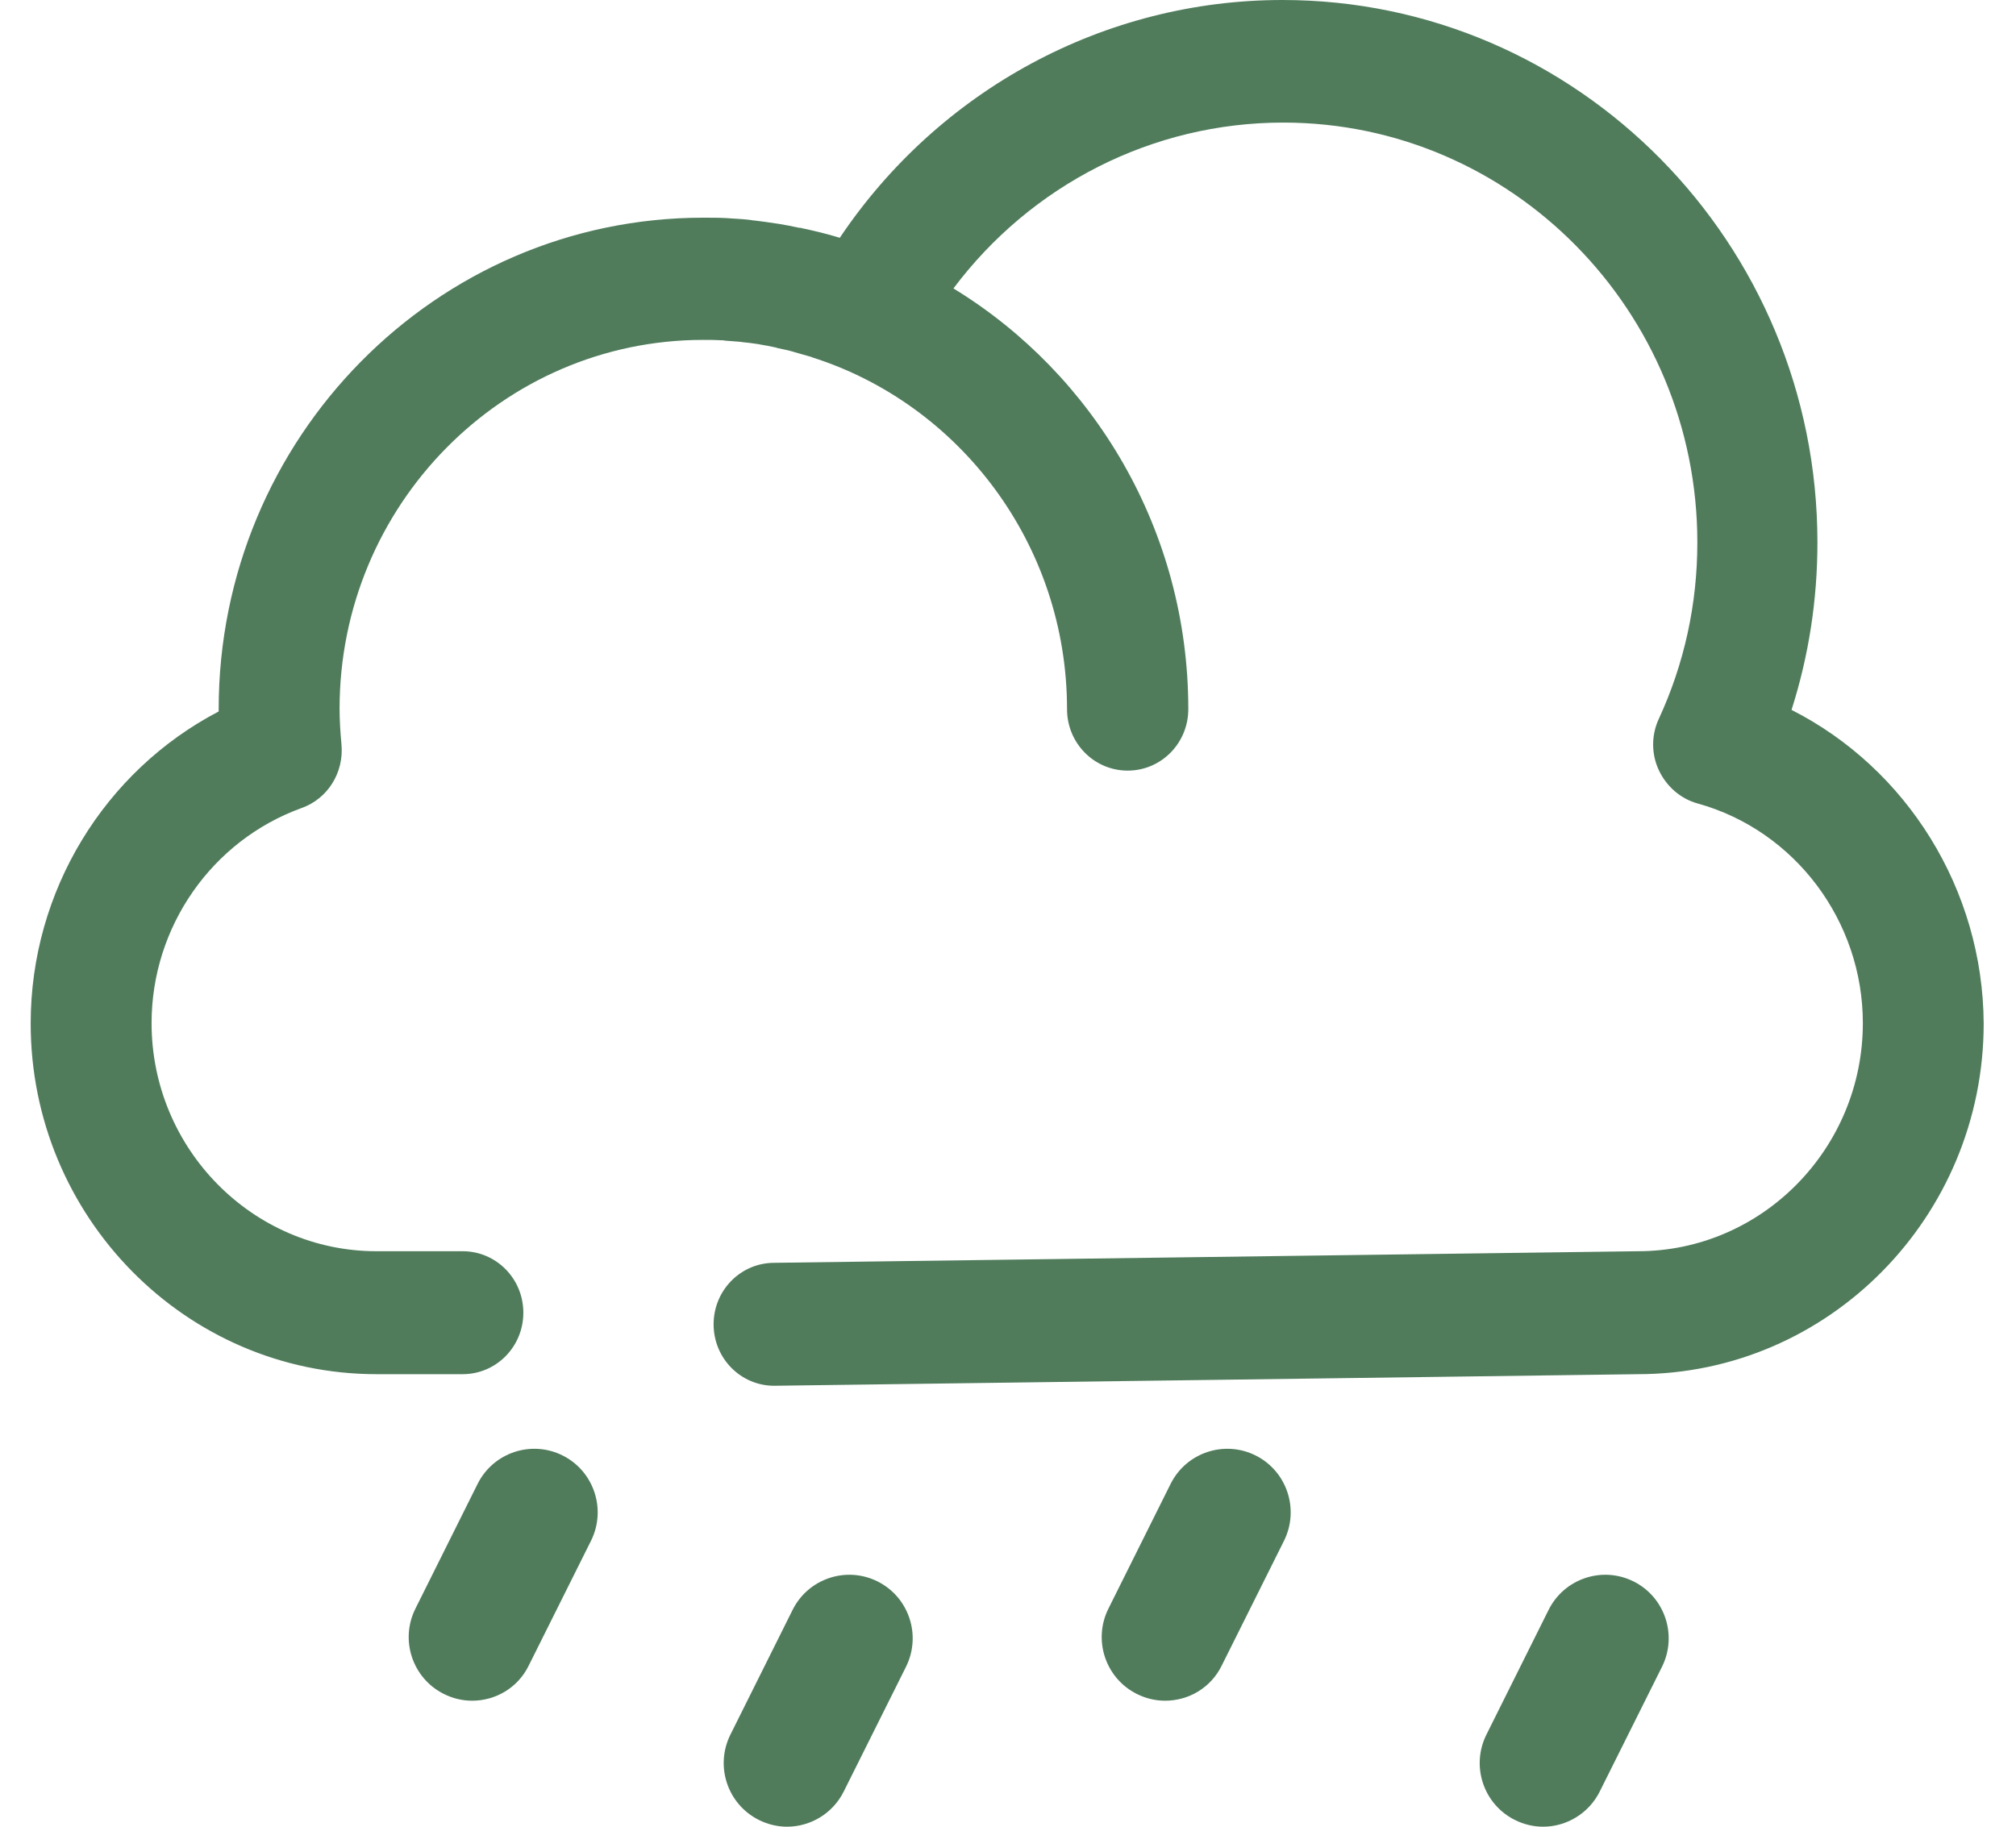<?xml version="1.0" encoding="UTF-8"?>
<svg width="32px" height="29px" viewBox="0 0 32 29" version="1.1" xmlns="http://www.w3.org/2000/svg" xmlns:xlink="http://www.w3.org/1999/xlink">
    <!-- Generator: Sketch 57 (83077) - https://sketch.com -->
    <title>rain cloud</title>
    <desc>Created with Sketch.</desc>
    <g id="Page-1" stroke="none" stroke-width="1" fill="none" fill-rule="evenodd">
        <g id="Web-App-Field-Data-Copy" transform="translate(-1070, -1327)" fill="#507C5C">
            <g id="Field-4" transform="translate(738, 1236)">
                <g id="Acc-Rain-Cell" transform="translate(279, 65)">
                    <g id="rain-cloud" transform="translate(53, 26)">
                        <g id="Path">
                            <path d="M28.437,11.27 C28.709,10.417 28.848,9.527 28.848,8.612 C28.848,3.861 25.041,0 20.357,0 C17.524,0 14.904,1.43 13.33,3.775 C13.13,3.714 12.931,3.665 12.725,3.622 C12.713,3.616 12.695,3.616 12.683,3.616 C12.574,3.591 12.471,3.573 12.362,3.554 C12.35,3.554 12.332,3.548 12.319,3.548 C12.198,3.53 12.077,3.511 11.962,3.499 C11.95,3.499 11.938,3.499 11.92,3.493 C11.817,3.48 11.714,3.474 11.611,3.468 C11.581,3.468 11.551,3.462 11.521,3.462 C11.406,3.456 11.285,3.456 11.163,3.456 C6.921,3.456 3.471,6.955 3.471,11.258 C3.471,11.27 3.471,11.282 3.471,11.295 C1.661,12.24 0.487,14.143 0.487,16.248 C0.487,19.318 2.95,21.816 5.977,21.816 L7.344,21.816 C7.877,21.816 8.307,21.38 8.307,20.84 C8.307,20.3 7.877,19.864 7.344,19.864 L5.977,19.864 C4.01,19.864 2.406,18.237 2.406,16.242 C2.406,14.714 3.362,13.345 4.784,12.829 C5.202,12.682 5.462,12.265 5.42,11.816 C5.402,11.626 5.39,11.43 5.39,11.252 C5.39,8.023 7.98,5.396 11.163,5.396 C11.26,5.396 11.357,5.396 11.454,5.402 C11.472,5.402 11.49,5.402 11.508,5.408 C11.587,5.414 11.666,5.42 11.745,5.426 C11.757,5.426 11.775,5.432 11.787,5.432 C11.872,5.439 11.95,5.451 12.035,5.463 C12.047,5.463 12.053,5.469 12.065,5.469 C12.15,5.482 12.235,5.5 12.319,5.518 C12.326,5.518 12.332,5.525 12.338,5.525 C12.422,5.543 12.513,5.561 12.598,5.586 C12.604,5.586 12.61,5.592 12.616,5.592 C12.701,5.617 12.792,5.641 12.876,5.666 C12.882,5.666 12.882,5.666 12.888,5.672 C15.231,6.415 16.937,8.643 16.937,11.258 C16.937,11.798 17.367,12.234 17.9,12.234 C18.432,12.234 18.862,11.798 18.862,11.258 C18.862,8.428 17.367,5.942 15.134,4.579 C16.368,2.934 18.293,1.946 20.369,1.946 C23.994,1.946 26.942,4.935 26.942,8.612 C26.942,9.588 26.736,10.533 26.331,11.411 C26.21,11.669 26.21,11.97 26.331,12.228 C26.452,12.485 26.676,12.682 26.948,12.756 C28.491,13.185 29.569,14.622 29.569,16.242 C29.569,18.237 27.965,19.864 25.998,19.864 L12.289,20.048 C11.757,20.048 11.327,20.484 11.327,21.024 C11.327,21.564 11.757,22 12.289,22 L25.998,21.816 C29.024,21.816 31.487,19.318 31.487,16.248 C31.475,14.118 30.265,12.197 28.437,11.27 Z" fill-rule="nonzero"></path>
                            <path d="M18.494,27 C18.346,27 18.191,26.966 18.044,26.892 C17.547,26.643 17.345,26.037 17.594,25.538 L18.581,23.558 C18.829,23.06 19.434,22.858 19.931,23.107 C20.428,23.356 20.629,23.962 20.381,24.461 L19.393,26.441 C19.219,26.798 18.863,27 18.494,27 Z" fill-rule="nonzero"></path>
                            <path d="M24.494,29 C24.346,29 24.191,28.966 24.044,28.892 C23.547,28.643 23.345,28.037 23.594,27.538 L24.581,25.558 C24.829,25.06 25.434,24.858 25.931,25.107 C26.428,25.356 26.629,25.962 26.381,26.461 L25.393,28.441 C25.219,28.791 24.863,29 24.494,29 Z" fill-rule="nonzero"></path>
                            <path d="M12.494,29 C12.346,29 12.191,28.966 12.044,28.892 C11.547,28.643 11.345,28.037 11.594,27.538 L12.581,25.558 C12.829,25.06 13.434,24.858 13.931,25.107 C14.428,25.356 14.629,25.962 14.381,26.461 L13.393,28.441 C13.219,28.791 12.863,29 12.494,29 Z" fill-rule="nonzero"></path>
                            <path d="M7.494,27 C7.346,27 7.191,26.966 7.044,26.892 C6.547,26.643 6.345,26.037 6.594,25.538 L7.581,23.558 C7.829,23.06 8.434,22.858 8.931,23.107 C9.428,23.356 9.629,23.962 9.381,24.461 L8.393,26.441 C8.219,26.798 7.863,27 7.494,27 Z" fill-rule="nonzero"></path>
                        </g>
                    </g>
                </g>
            </g>
        </g>
    </g>
</svg>